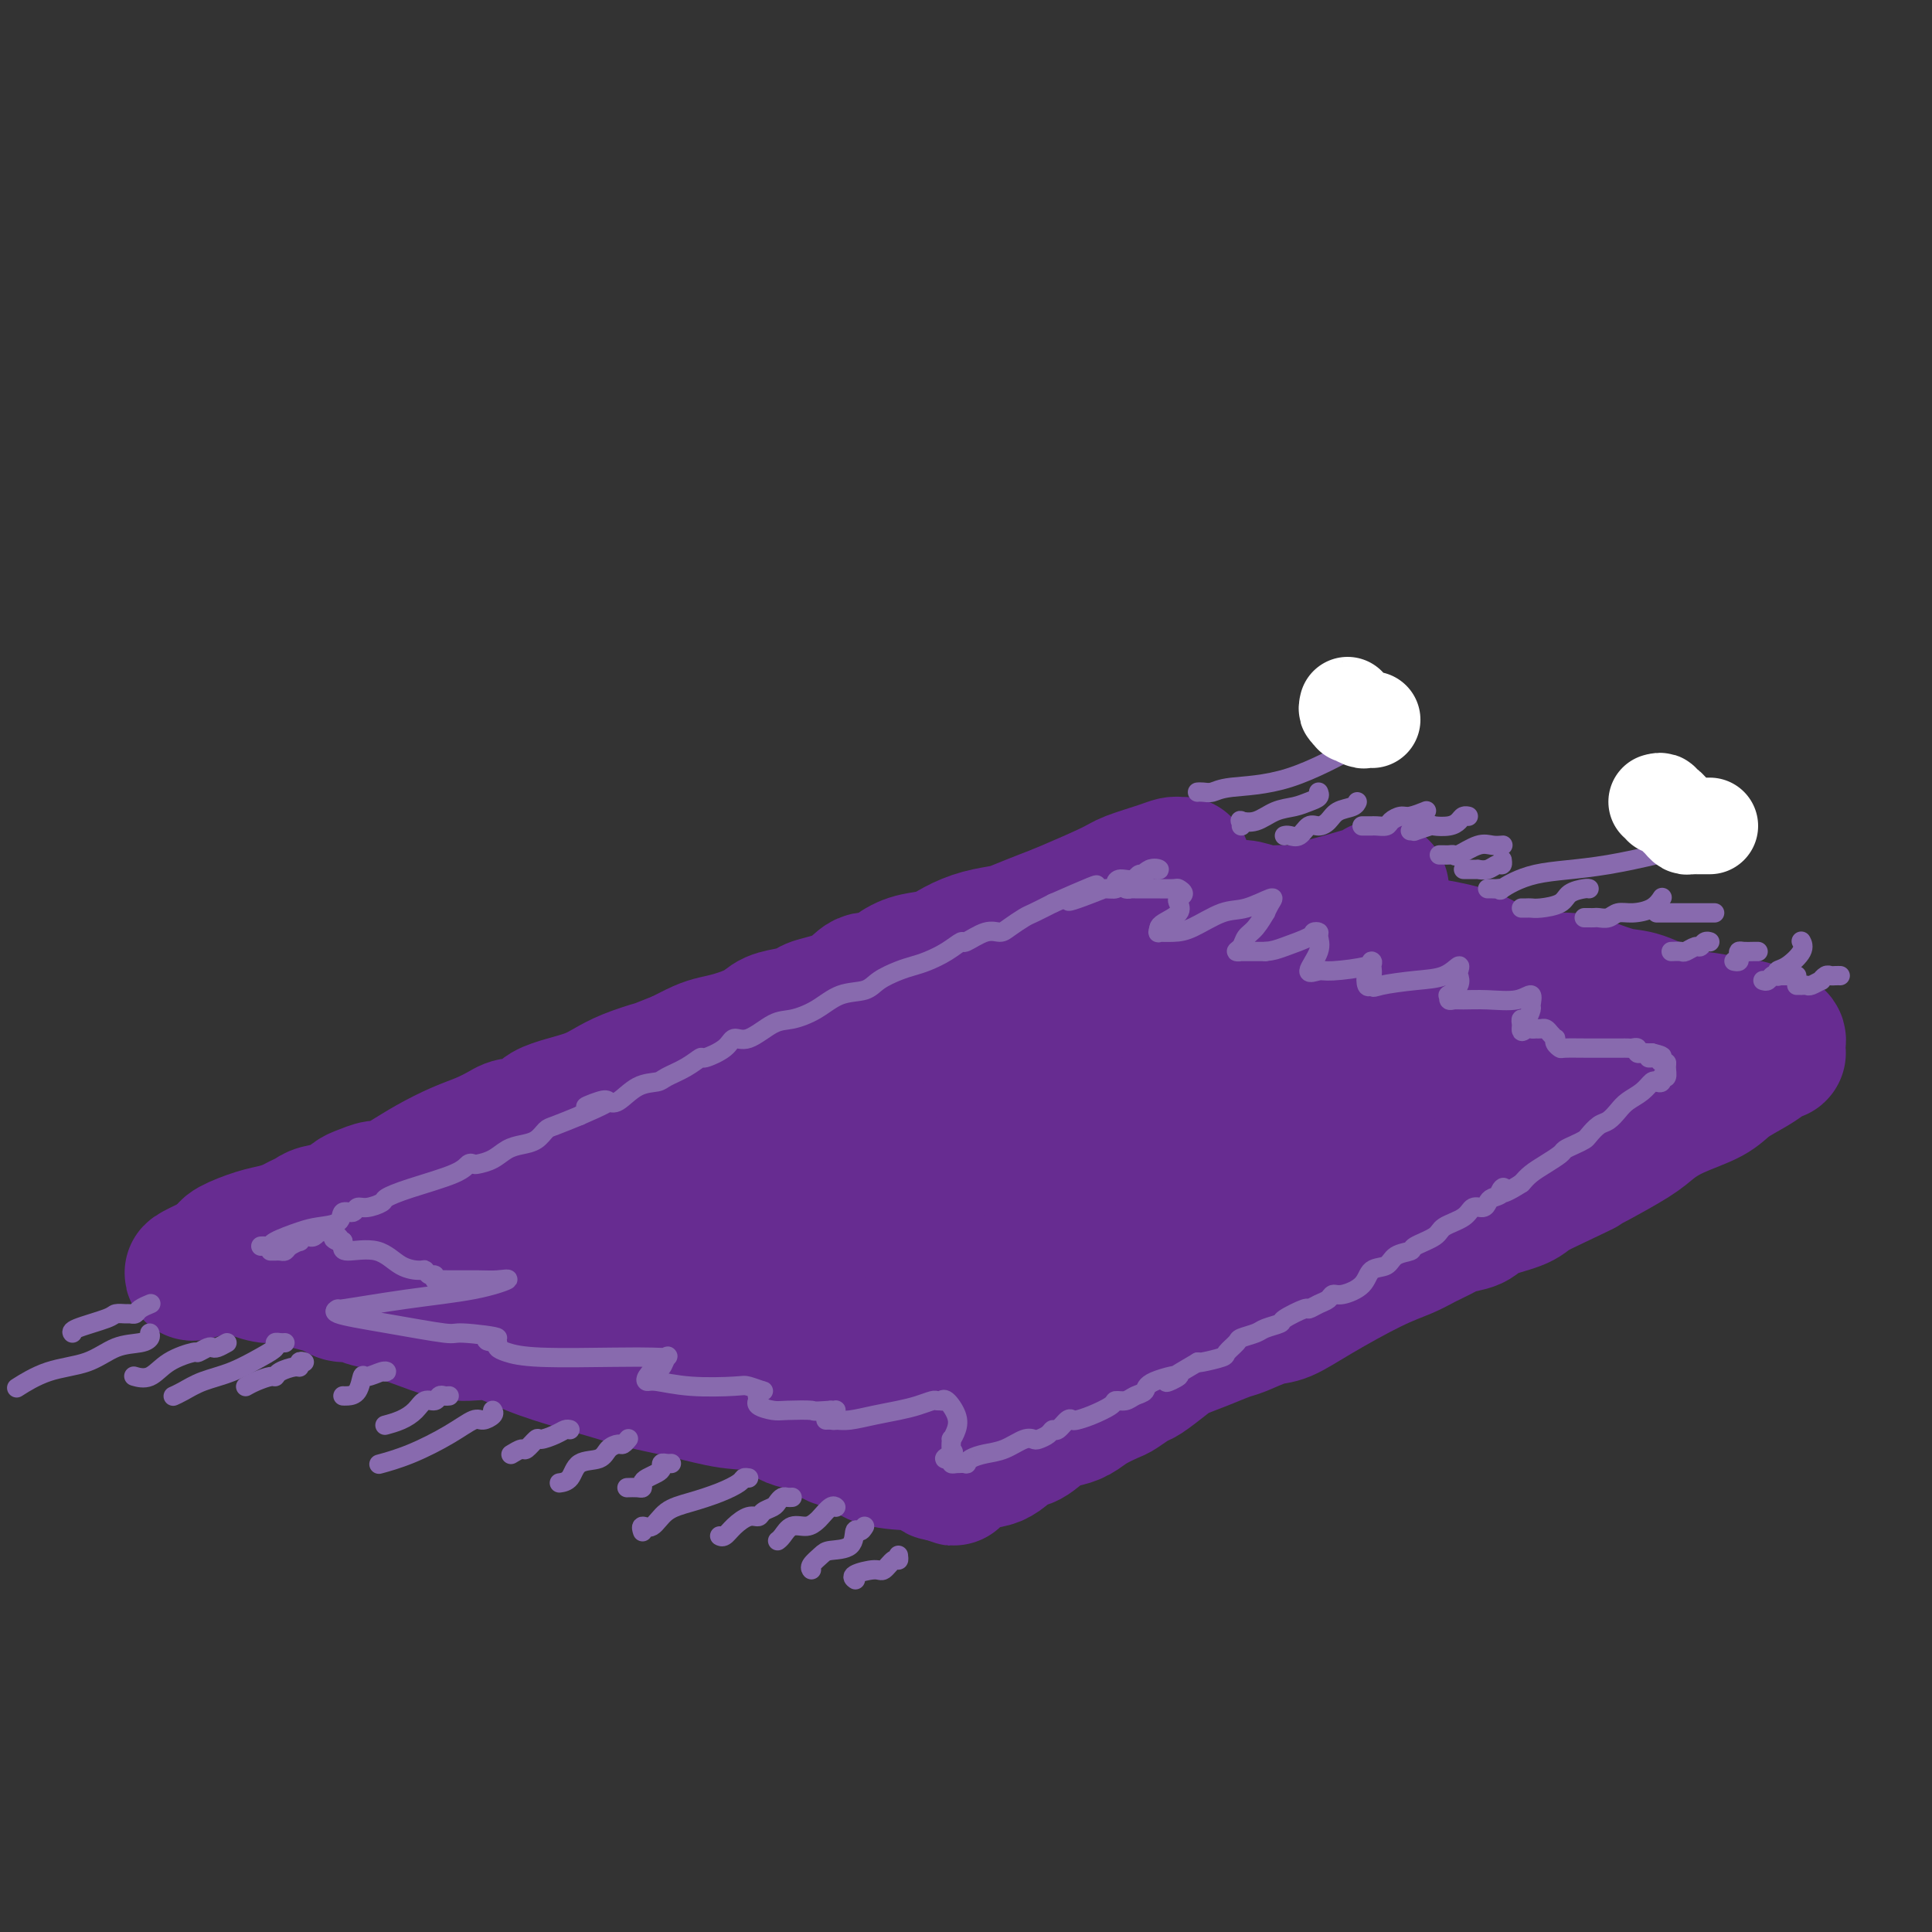 <svg viewBox='0 0 400 400' version='1.1' xmlns='http://www.w3.org/2000/svg' xmlns:xlink='http://www.w3.org/1999/xlink'><rect x="0" y="0" width="400" height="400" fill="#333333" stroke="none"/><g fill='none' stroke='rgb(103,44,145)' stroke-width='28' stroke-linecap='round' stroke-linejoin='round'><path d='M245,179c-0.441,-0.004 -0.881,-0.009 -1,0c-0.119,0.009 0.084,0.031 0,0c-0.084,-0.031 -0.455,-0.114 -1,0c-0.545,0.114 -1.263,0.425 -3,1c-1.737,0.575 -4.493,1.415 -6,2c-1.507,0.585 -1.767,0.916 -4,2c-2.233,1.084 -6.441,2.920 -9,4c-2.559,1.080 -3.468,1.405 -5,2c-1.532,0.595 -3.686,1.459 -5,2c-1.314,0.541 -1.790,0.760 -3,1c-1.210,0.240 -3.156,0.500 -5,1c-1.844,0.500 -3.585,1.238 -5,2c-1.415,0.762 -2.503,1.546 -4,2c-1.497,0.454 -3.402,0.576 -5,1c-1.598,0.424 -2.891,1.150 -4,2c-1.109,0.850 -2.036,1.824 -3,2c-0.964,0.176 -1.965,-0.447 -3,0c-1.035,0.447 -2.105,1.964 -4,3c-1.895,1.036 -4.616,1.590 -6,2c-1.384,0.410 -1.430,0.677 -2,1c-0.570,0.323 -1.664,0.703 -3,1c-1.336,0.297 -2.912,0.513 -4,1c-1.088,0.487 -1.686,1.247 -3,2c-1.314,0.753 -3.342,1.501 -5,2c-1.658,0.499 -2.946,0.750 -4,1c-1.054,0.250 -1.872,0.500 -3,1c-1.128,0.500 -2.564,1.250 -4,2'/><path d='M141,219c-16.662,6.575 -6.318,3.013 -4,2c2.318,-1.013 -3.392,0.523 -7,2c-3.608,1.477 -5.115,2.895 -8,4c-2.885,1.105 -7.149,1.896 -9,3c-1.851,1.104 -1.291,2.522 -2,3c-0.709,0.478 -2.688,0.018 -4,0c-1.312,-0.018 -1.957,0.407 -3,1c-1.043,0.593 -2.486,1.354 -4,2c-1.514,0.646 -3.100,1.177 -5,2c-1.900,0.823 -4.112,1.936 -6,3c-1.888,1.064 -3.450,2.077 -5,3c-1.550,0.923 -3.088,1.757 -4,2c-0.912,0.243 -1.196,-0.104 -2,0c-0.804,0.104 -2.126,0.658 -3,1c-0.874,0.342 -1.298,0.473 -2,1c-0.702,0.527 -1.682,1.451 -3,2c-1.318,0.549 -2.975,0.725 -4,1c-1.025,0.275 -1.420,0.650 -2,1c-0.580,0.350 -1.346,0.675 -2,1c-0.654,0.325 -1.194,0.651 -2,1c-0.806,0.349 -1.876,0.720 -3,1c-1.124,0.280 -2.301,0.470 -4,1c-1.699,0.530 -3.919,1.400 -5,2c-1.081,0.600 -1.022,0.931 -1,1c0.022,0.069 0.006,-0.123 0,0c-0.006,0.123 -0.003,0.562 0,1'/><path d='M47,260c-14.436,6.542 -3.527,2.397 1,1c4.527,-1.397 2.672,-0.046 3,1c0.328,1.046 2.840,1.785 4,2c1.160,0.215 0.967,-0.096 2,0c1.033,0.096 3.292,0.599 5,1c1.708,0.401 2.864,0.699 4,1c1.136,0.301 2.251,0.605 3,1c0.749,0.395 1.133,0.883 2,1c0.867,0.117 2.217,-0.135 3,0c0.783,0.135 0.997,0.657 2,1c1.003,0.343 2.793,0.506 4,1c1.207,0.494 1.831,1.318 3,2c1.169,0.682 2.884,1.222 5,2c2.116,0.778 4.633,1.794 7,2c2.367,0.206 4.583,-0.398 7,0c2.417,0.398 5.034,1.797 8,3c2.966,1.203 6.279,2.211 9,3c2.721,0.789 4.848,1.361 7,2c2.152,0.639 4.330,1.345 7,2c2.670,0.655 5.833,1.258 9,2c3.167,0.742 6.339,1.621 9,2c2.661,0.379 4.812,0.256 7,1c2.188,0.744 4.412,2.353 6,3c1.588,0.647 2.540,0.330 4,1c1.460,0.670 3.427,2.326 5,3c1.573,0.674 2.750,0.366 4,1c1.250,0.634 2.573,2.208 5,3c2.427,0.792 5.960,0.800 8,1c2.040,0.200 2.588,0.592 3,1c0.412,0.408 0.689,0.831 1,1c0.311,0.169 0.655,0.085 1,0'/><path d='M195,305c5.573,2.134 1.005,0.470 0,0c-1.005,-0.470 1.553,0.255 3,0c1.447,-0.255 1.784,-1.490 3,-2c1.216,-0.510 3.312,-0.294 5,-1c1.688,-0.706 2.969,-2.335 4,-3c1.031,-0.665 1.811,-0.366 3,-1c1.189,-0.634 2.788,-2.201 4,-3c1.212,-0.799 2.039,-0.829 3,-1c0.961,-0.171 2.058,-0.484 3,-1c0.942,-0.516 1.731,-1.236 3,-2c1.269,-0.764 3.019,-1.573 4,-2c0.981,-0.427 1.195,-0.470 2,-1c0.805,-0.530 2.202,-1.545 3,-2c0.798,-0.455 0.998,-0.350 2,-1c1.002,-0.650 2.808,-2.057 4,-3c1.192,-0.943 1.771,-1.423 3,-2c1.229,-0.577 3.106,-1.252 5,-2c1.894,-0.748 3.803,-1.569 5,-2c1.197,-0.431 1.683,-0.471 3,-1c1.317,-0.529 3.465,-1.545 5,-2c1.535,-0.455 2.457,-0.348 4,-1c1.543,-0.652 3.706,-2.062 7,-4c3.294,-1.938 7.720,-4.403 11,-6c3.280,-1.597 5.414,-2.325 7,-3c1.586,-0.675 2.623,-1.297 4,-2c1.377,-0.703 3.093,-1.487 4,-2c0.907,-0.513 1.006,-0.756 2,-1c0.994,-0.244 2.885,-0.488 4,-1c1.115,-0.512 1.454,-1.292 3,-2c1.546,-0.708 4.299,-1.345 6,-2c1.701,-0.655 2.351,-1.327 3,-2'/><path d='M317,247c19.453,-9.261 7.087,-3.415 4,-2c-3.087,1.415 3.105,-1.602 6,-3c2.895,-1.398 2.494,-1.179 4,-2c1.506,-0.821 4.918,-2.684 7,-4c2.082,-1.316 2.833,-2.085 4,-3c1.167,-0.915 2.749,-1.975 5,-3c2.251,-1.025 5.171,-2.016 7,-3c1.829,-0.984 2.567,-1.962 4,-3c1.433,-1.038 3.561,-2.137 5,-3c1.439,-0.863 2.190,-1.489 3,-2c0.810,-0.511 1.681,-0.906 2,-1c0.319,-0.094 0.087,0.115 0,0c-0.087,-0.115 -0.030,-0.553 0,-1c0.030,-0.447 0.033,-0.904 0,-1c-0.033,-0.096 -0.104,0.167 0,0c0.104,-0.167 0.382,-0.766 0,-1c-0.382,-0.234 -1.422,-0.104 -2,0c-0.578,0.104 -0.692,0.182 -1,0c-0.308,-0.182 -0.809,-0.624 -1,-1c-0.191,-0.376 -0.070,-0.686 -1,-1c-0.930,-0.314 -2.910,-0.632 -5,-1c-2.090,-0.368 -4.288,-0.785 -6,-1c-1.712,-0.215 -2.936,-0.229 -5,-1c-2.064,-0.771 -4.967,-2.298 -7,-3c-2.033,-0.702 -3.194,-0.580 -5,-1c-1.806,-0.420 -4.255,-1.382 -6,-2c-1.745,-0.618 -2.784,-0.891 -4,-1c-1.216,-0.109 -2.608,-0.055 -4,0'/><path d='M321,203c-7.880,-2.372 -4.080,-1.303 -4,-1c0.080,0.303 -3.560,-0.161 -6,-1c-2.440,-0.839 -3.680,-2.052 -6,-3c-2.320,-0.948 -5.719,-1.630 -8,-2c-2.281,-0.370 -3.442,-0.428 -5,-1c-1.558,-0.572 -3.511,-1.659 -5,-2c-1.489,-0.341 -2.512,0.062 -4,0c-1.488,-0.062 -3.440,-0.590 -5,-1c-1.560,-0.410 -2.729,-0.702 -4,-1c-1.271,-0.298 -2.645,-0.602 -4,-1c-1.355,-0.398 -2.690,-0.891 -4,-1c-1.310,-0.109 -2.593,0.167 -4,0c-1.407,-0.167 -2.936,-0.777 -4,-1c-1.064,-0.223 -1.662,-0.060 -2,0c-0.338,0.060 -0.415,0.015 -1,0c-0.585,-0.015 -1.679,-0.002 -2,0c-0.321,0.002 0.130,-0.009 0,0c-0.130,0.009 -0.841,0.037 -1,0c-0.159,-0.037 0.233,-0.137 -1,0c-1.233,0.137 -4.091,0.513 -7,1c-2.909,0.487 -5.869,1.084 -9,2c-3.131,0.916 -6.435,2.149 -9,3c-2.565,0.851 -4.393,1.319 -6,2c-1.607,0.681 -2.993,1.575 -4,2c-1.007,0.425 -1.634,0.382 -3,1c-1.366,0.618 -3.470,1.898 -5,3c-1.530,1.102 -2.484,2.024 -5,3c-2.516,0.976 -6.592,2.004 -9,3c-2.408,0.996 -3.148,1.961 -5,3c-1.852,1.039 -4.815,2.154 -7,3c-2.185,0.846 -3.593,1.423 -5,2'/><path d='M177,216c-7.236,3.700 -3.828,2.950 -4,3c-0.172,0.050 -3.926,0.898 -6,2c-2.074,1.102 -2.468,2.456 -4,3c-1.532,0.544 -4.204,0.277 -7,1c-2.796,0.723 -5.718,2.434 -8,4c-2.282,1.566 -3.924,2.986 -6,4c-2.076,1.014 -4.585,1.623 -6,2c-1.415,0.377 -1.734,0.524 -3,1c-1.266,0.476 -3.479,1.282 -5,2c-1.521,0.718 -2.352,1.348 -4,2c-1.648,0.652 -4.114,1.328 -8,3c-3.886,1.672 -9.191,4.342 -13,6c-3.809,1.658 -6.123,2.303 -8,3c-1.877,0.697 -3.316,1.444 -4,2c-0.684,0.556 -0.613,0.919 -1,1c-0.387,0.081 -1.231,-0.121 -2,0c-0.769,0.121 -1.462,0.563 -2,1c-0.538,0.437 -0.920,0.868 -1,1c-0.080,0.132 0.142,-0.035 1,0c0.858,0.035 2.353,0.272 5,0c2.647,-0.272 6.447,-1.054 11,-2c4.553,-0.946 9.860,-2.058 16,-4c6.140,-1.942 13.115,-4.715 19,-7c5.885,-2.285 10.682,-4.081 16,-6c5.318,-1.919 11.159,-3.959 17,-6'/><path d='M170,232c10.384,-3.664 10.345,-3.322 12,-4c1.655,-0.678 5.005,-2.374 8,-4c2.995,-1.626 5.635,-3.180 10,-5c4.365,-1.820 10.455,-3.905 15,-6c4.545,-2.095 7.547,-4.198 11,-6c3.453,-1.802 7.359,-3.302 11,-5c3.641,-1.698 7.016,-3.596 10,-5c2.984,-1.404 5.575,-2.316 8,-3c2.425,-0.684 4.683,-1.139 7,-2c2.317,-0.861 4.694,-2.127 7,-3c2.306,-0.873 4.540,-1.351 7,-2c2.460,-0.649 5.146,-1.468 7,-2c1.854,-0.532 2.877,-0.779 3,-1c0.123,-0.221 -0.653,-0.418 -1,0c-0.347,0.418 -0.264,1.450 -1,2c-0.736,0.550 -2.290,0.619 -3,1c-0.710,0.381 -0.577,1.073 -3,2c-2.423,0.927 -7.403,2.087 -12,4c-4.597,1.913 -8.811,4.579 -14,7c-5.189,2.421 -11.351,4.598 -17,7c-5.649,2.402 -10.783,5.029 -15,7c-4.217,1.971 -7.516,3.286 -12,5c-4.484,1.714 -10.153,3.828 -13,5c-2.847,1.172 -2.873,1.402 -4,2c-1.127,0.598 -3.354,1.562 -5,2c-1.646,0.438 -2.713,0.349 -4,1c-1.287,0.651 -2.796,2.043 -5,3c-2.204,0.957 -5.102,1.478 -8,2'/><path d='M169,234c-19.436,8.169 -9.525,3.592 -8,3c1.525,-0.592 -5.336,2.800 -10,5c-4.664,2.200 -7.130,3.209 -9,4c-1.870,0.791 -3.145,1.365 -5,2c-1.855,0.635 -4.289,1.333 -6,2c-1.711,0.667 -2.698,1.305 -4,2c-1.302,0.695 -2.918,1.447 -4,2c-1.082,0.553 -1.630,0.905 -2,1c-0.370,0.095 -0.562,-0.068 -1,0c-0.438,0.068 -1.122,0.368 -2,1c-0.878,0.632 -1.952,1.597 -3,2c-1.048,0.403 -2.072,0.243 -3,1c-0.928,0.757 -1.761,2.430 -2,3c-0.239,0.570 0.115,0.035 1,0c0.885,-0.035 2.300,0.428 4,0c1.700,-0.428 3.686,-1.748 10,-3c6.314,-1.252 16.957,-2.435 24,-4c7.043,-1.565 10.485,-3.513 15,-5c4.515,-1.487 10.101,-2.512 14,-4c3.899,-1.488 6.110,-3.439 9,-5c2.890,-1.561 6.460,-2.732 10,-4c3.540,-1.268 7.049,-2.632 10,-4c2.951,-1.368 5.342,-2.741 9,-4c3.658,-1.259 8.582,-2.404 13,-4c4.418,-1.596 8.328,-3.644 12,-5c3.672,-1.356 7.104,-2.019 10,-3c2.896,-0.981 5.256,-2.280 8,-3c2.744,-0.720 5.872,-0.860 9,-1'/><path d='M268,213c19.339,-6.942 8.187,-3.296 5,-2c-3.187,1.296 1.591,0.244 4,0c2.409,-0.244 2.449,0.320 3,0c0.551,-0.320 1.613,-1.526 2,-2c0.387,-0.474 0.097,-0.218 1,0c0.903,0.218 2.997,0.398 5,0c2.003,-0.398 3.916,-1.373 5,-2c1.084,-0.627 1.340,-0.907 2,-1c0.660,-0.093 1.722,0.001 2,0c0.278,-0.001 -0.230,-0.098 -1,0c-0.770,0.098 -1.802,0.392 -3,1c-1.198,0.608 -2.563,1.532 -4,2c-1.437,0.468 -2.947,0.480 -6,2c-3.053,1.520 -7.648,4.546 -12,7c-4.352,2.454 -8.461,4.335 -13,6c-4.539,1.665 -9.509,3.114 -14,5c-4.491,1.886 -8.504,4.211 -13,6c-4.496,1.789 -9.473,3.044 -13,4c-3.527,0.956 -5.602,1.612 -7,2c-1.398,0.388 -2.118,0.508 -4,1c-1.882,0.492 -4.925,1.357 -7,2c-2.075,0.643 -3.180,1.063 -5,2c-1.820,0.937 -4.354,2.390 -7,4c-2.646,1.610 -5.405,3.376 -8,4c-2.595,0.624 -5.025,0.105 -8,1c-2.975,0.895 -6.493,3.202 -8,4c-1.507,0.798 -1.002,0.085 -1,0c0.002,-0.085 -0.499,0.457 -1,1'/><path d='M162,260c-21.441,8.500 -7.544,2.751 -3,1c4.544,-1.751 -0.266,0.498 -4,2c-3.734,1.502 -6.392,2.259 -8,3c-1.608,0.741 -2.167,1.466 -3,2c-0.833,0.534 -1.941,0.875 -2,1c-0.059,0.125 0.933,0.033 1,0c0.067,-0.033 -0.789,-0.007 2,0c2.789,0.007 9.223,-0.006 15,-1c5.777,-0.994 10.895,-2.968 16,-4c5.105,-1.032 10.196,-1.120 15,-2c4.804,-0.880 9.320,-2.551 13,-4c3.680,-1.449 6.526,-2.677 10,-4c3.474,-1.323 7.578,-2.742 11,-4c3.422,-1.258 6.161,-2.354 9,-4c2.839,-1.646 5.778,-3.842 9,-5c3.222,-1.158 6.726,-1.279 10,-2c3.274,-0.721 6.319,-2.043 9,-3c2.681,-0.957 4.997,-1.548 9,-3c4.003,-1.452 9.692,-3.765 13,-5c3.308,-1.235 4.234,-1.392 5,-2c0.766,-0.608 1.370,-1.668 2,-2c0.630,-0.332 1.285,0.065 2,0c0.715,-0.065 1.490,-0.590 2,-1c0.510,-0.410 0.755,-0.705 1,-1'/><path d='M296,222c16.793,-6.589 6.274,-3.062 3,-2c-3.274,1.062 0.695,-0.342 3,-1c2.305,-0.658 2.946,-0.572 4,-1c1.054,-0.428 2.522,-1.371 4,-2c1.478,-0.629 2.966,-0.943 4,-1c1.034,-0.057 1.615,0.142 3,0c1.385,-0.142 3.575,-0.626 5,-1c1.425,-0.374 2.084,-0.636 3,-1c0.916,-0.364 2.090,-0.828 3,-1c0.910,-0.172 1.557,-0.051 2,0c0.443,0.051 0.681,0.034 1,0c0.319,-0.034 0.717,-0.083 1,0c0.283,0.083 0.450,0.298 -2,1c-2.450,0.702 -7.517,1.891 -10,3c-2.483,1.109 -2.383,2.137 -4,3c-1.617,0.863 -4.951,1.562 -9,3c-4.049,1.438 -8.813,3.617 -12,5c-3.187,1.383 -4.797,1.970 -8,3c-3.203,1.030 -7.998,2.503 -11,4c-3.002,1.497 -4.211,3.019 -6,4c-1.789,0.981 -4.159,1.420 -6,2c-1.841,0.580 -3.153,1.300 -4,2c-0.847,0.700 -1.228,1.381 -3,2c-1.772,0.619 -4.935,1.177 -7,2c-2.065,0.823 -3.033,1.912 -4,3'/><path d='M246,249c-13.860,5.862 -6.012,2.016 -4,1c2.012,-1.016 -1.814,0.798 -4,2c-2.186,1.202 -2.733,1.793 -4,2c-1.267,0.207 -3.254,0.030 -5,1c-1.746,0.970 -3.250,3.086 -5,4c-1.750,0.914 -3.746,0.625 -5,1c-1.254,0.375 -1.767,1.414 -3,2c-1.233,0.586 -3.188,0.719 -4,1c-0.812,0.281 -0.483,0.709 -1,1c-0.517,0.291 -1.882,0.445 -3,1c-1.118,0.555 -1.991,1.511 -3,2c-1.009,0.489 -2.154,0.512 -3,1c-0.846,0.488 -1.393,1.440 -2,2c-0.607,0.560 -1.276,0.728 -2,1c-0.724,0.272 -1.504,0.646 -2,1c-0.496,0.354 -0.707,0.686 -1,1c-0.293,0.314 -0.668,0.608 -1,1c-0.332,0.392 -0.621,0.882 -1,1c-0.379,0.118 -0.848,-0.136 -1,0c-0.152,0.136 0.015,0.664 -1,1c-1.015,0.336 -3.210,0.482 -5,1c-1.790,0.518 -3.174,1.409 -4,2c-0.826,0.591 -1.093,0.883 -1,1c0.093,0.117 0.547,0.058 1,0'/><path d='M182,280c-9.406,4.770 -0.921,1.194 2,0c2.921,-1.194 0.276,-0.008 2,0c1.724,0.008 7.815,-1.162 11,-2c3.185,-0.838 3.462,-1.344 5,-2c1.538,-0.656 4.335,-1.464 7,-2c2.665,-0.536 5.197,-0.802 8,-2c2.803,-1.198 5.876,-3.328 9,-5c3.124,-1.672 6.300,-2.886 9,-4c2.700,-1.114 4.923,-2.129 7,-3c2.077,-0.871 4.007,-1.599 5,-2c0.993,-0.401 1.049,-0.477 2,-1c0.951,-0.523 2.798,-1.495 4,-2c1.202,-0.505 1.758,-0.544 2,-1c0.242,-0.456 0.170,-1.329 2,-2c1.830,-0.671 5.563,-1.140 8,-2c2.437,-0.860 3.578,-2.112 5,-3c1.422,-0.888 3.123,-1.413 5,-2c1.877,-0.587 3.928,-1.235 6,-2c2.072,-0.765 4.163,-1.647 5,-2c0.837,-0.353 0.418,-0.176 0,0'/></g>
<g fill='none' stroke='rgb(136,106,174)' stroke-width='4' stroke-linecap='round' stroke-linejoin='round'><path d='M54,258c0.306,-0.016 0.611,-0.032 1,0c0.389,0.032 0.861,0.112 1,0c0.139,-0.112 -0.056,-0.416 1,-1c1.056,-0.584 3.362,-1.448 5,-2c1.638,-0.552 2.610,-0.793 4,-1c1.390,-0.207 3.200,-0.380 4,-1c0.800,-0.620 0.589,-1.686 1,-2c0.411,-0.314 1.442,0.124 2,0c0.558,-0.124 0.643,-0.809 1,-1c0.357,-0.191 0.985,0.111 2,0c1.015,-0.111 2.419,-0.636 3,-1c0.581,-0.364 0.341,-0.567 1,-1c0.659,-0.433 2.216,-1.096 5,-2c2.784,-0.904 6.793,-2.048 9,-3c2.207,-0.952 2.611,-1.712 3,-2c0.389,-0.288 0.764,-0.105 1,0c0.236,0.105 0.332,0.131 1,0c0.668,-0.131 1.909,-0.420 3,-1c1.091,-0.580 2.033,-1.450 3,-2c0.967,-0.550 1.958,-0.780 3,-1c1.042,-0.220 2.135,-0.430 3,-1c0.865,-0.570 1.502,-1.500 2,-2c0.498,-0.500 0.857,-0.572 2,-1c1.143,-0.428 3.072,-1.214 5,-2'/><path d='M120,231c10.569,-4.572 3.992,-2.504 2,-2c-1.992,0.504 0.601,-0.558 2,-1c1.399,-0.442 1.605,-0.264 2,0c0.395,0.264 0.979,0.615 2,0c1.021,-0.615 2.477,-2.197 4,-3c1.523,-0.803 3.112,-0.827 4,-1c0.888,-0.173 1.075,-0.497 2,-1c0.925,-0.503 2.590,-1.187 4,-2c1.410,-0.813 2.567,-1.756 3,-2c0.433,-0.244 0.142,0.211 1,0c0.858,-0.211 2.864,-1.089 4,-2c1.136,-0.911 1.401,-1.857 2,-2c0.599,-0.143 1.530,0.515 3,0c1.470,-0.515 3.479,-2.203 5,-3c1.521,-0.797 2.555,-0.703 4,-1c1.445,-0.297 3.300,-0.986 5,-2c1.700,-1.014 3.246,-2.352 5,-3c1.754,-0.648 3.718,-0.607 5,-1c1.282,-0.393 1.883,-1.221 3,-2c1.117,-0.779 2.752,-1.509 4,-2c1.248,-0.491 2.111,-0.742 3,-1c0.889,-0.258 1.806,-0.522 3,-1c1.194,-0.478 2.666,-1.171 4,-2c1.334,-0.829 2.530,-1.793 3,-2c0.470,-0.207 0.213,0.344 1,0c0.787,-0.344 2.618,-1.583 4,-2c1.382,-0.417 2.315,-0.012 3,0c0.685,0.012 1.122,-0.368 2,-1c0.878,-0.632 2.198,-1.516 3,-2c0.802,-0.484 1.086,-0.567 2,-1c0.914,-0.433 2.457,-1.217 4,-2'/><path d='M218,187c15.864,-6.990 6.523,-2.464 4,-1c-2.523,1.464 1.770,-0.134 4,-1c2.230,-0.866 2.396,-1.001 3,-1c0.604,0.001 1.645,0.136 2,0c0.355,-0.136 0.023,-0.544 0,-1c-0.023,-0.456 0.264,-0.959 1,-1c0.736,-0.041 1.921,0.380 3,0c1.079,-0.380 2.051,-1.562 3,-2c0.949,-0.438 1.873,-0.132 2,0c0.127,0.132 -0.543,0.091 -1,0c-0.457,-0.091 -0.700,-0.230 -1,0c-0.300,0.230 -0.658,0.831 -1,1c-0.342,0.169 -0.669,-0.095 -1,0c-0.331,0.095 -0.665,0.547 -1,1'/><path d='M235,182c-0.710,0.475 -0.986,0.663 -1,1c-0.014,0.337 0.233,0.822 0,1c-0.233,0.178 -0.945,0.048 -1,0c-0.055,-0.048 0.546,-0.013 1,0c0.454,0.013 0.761,0.003 1,0c0.239,-0.003 0.408,0.002 1,0c0.592,-0.002 1.605,-0.012 3,0c1.395,0.012 3.172,0.044 4,0c0.828,-0.044 0.708,-0.164 1,0c0.292,0.164 0.996,0.611 1,1c0.004,0.389 -0.692,0.720 -1,1c-0.308,0.280 -0.227,0.508 0,1c0.227,0.492 0.600,1.248 0,2c-0.600,0.752 -2.171,1.501 -3,2c-0.829,0.499 -0.914,0.750 -1,1'/><path d='M240,192c-0.474,1.464 -0.159,1.123 0,1c0.159,-0.123 0.163,-0.030 0,0c-0.163,0.030 -0.492,-0.004 0,0c0.492,0.004 1.807,0.046 3,0c1.193,-0.046 2.264,-0.179 4,-1c1.736,-0.821 4.135,-2.331 6,-3c1.865,-0.669 3.195,-0.497 5,-1c1.805,-0.503 4.086,-1.680 5,-2c0.914,-0.320 0.462,0.218 0,1c-0.462,0.782 -0.935,1.810 -1,2c-0.065,0.190 0.279,-0.457 0,0c-0.279,0.457 -1.180,2.017 -2,3c-0.820,0.983 -1.558,1.388 -2,2c-0.442,0.612 -0.588,1.432 -1,2c-0.412,0.568 -1.090,0.884 -1,1c0.090,0.116 0.947,0.031 1,0c0.053,-0.031 -0.699,-0.009 0,0c0.699,0.009 2.850,0.004 5,0'/><path d='M262,197c1.542,-0.121 2.399,-0.423 4,-1c1.601,-0.577 3.948,-1.429 5,-2c1.052,-0.571 0.808,-0.859 1,-1c0.192,-0.141 0.818,-0.133 1,0c0.182,0.133 -0.080,0.390 0,1c0.080,0.610 0.502,1.572 0,3c-0.502,1.428 -1.928,3.321 -2,4c-0.072,0.679 1.210,0.145 2,0c0.790,-0.145 1.088,0.099 3,0c1.912,-0.099 5.437,-0.540 7,-1c1.563,-0.460 1.164,-0.939 1,-1c-0.164,-0.061 -0.094,0.296 0,1c0.094,0.704 0.211,1.756 0,2c-0.211,0.244 -0.749,-0.319 -1,0c-0.251,0.319 -0.215,1.520 0,2c0.215,0.480 0.607,0.240 1,0'/><path d='M284,204c0.267,0.673 0.436,0.355 2,0c1.564,-0.355 4.524,-0.748 7,-1c2.476,-0.252 4.469,-0.363 6,-1c1.531,-0.637 2.599,-1.799 3,-2c0.401,-0.201 0.136,0.558 0,1c-0.136,0.442 -0.142,0.567 0,1c0.142,0.433 0.433,1.174 0,2c-0.433,0.826 -1.590,1.738 -2,2c-0.410,0.262 -0.072,-0.126 0,0c0.072,0.126 -0.123,0.767 0,1c0.123,0.233 0.562,0.057 1,0c0.438,-0.057 0.874,0.006 2,0c1.126,-0.006 2.944,-0.081 5,0c2.056,0.081 4.352,0.317 6,0c1.648,-0.317 2.648,-1.186 3,-1c0.352,0.186 0.056,1.426 0,2c-0.056,0.574 0.129,0.483 0,1c-0.129,0.517 -0.571,1.644 -1,2c-0.429,0.356 -0.846,-0.058 -1,0c-0.154,0.058 -0.044,0.588 0,1c0.044,0.412 0.022,0.706 0,1'/><path d='M315,213c-0.131,1.083 0.542,0.289 1,0c0.458,-0.289 0.700,-0.075 1,0c0.300,0.075 0.659,0.010 1,0c0.341,-0.010 0.666,0.035 1,0c0.334,-0.035 0.677,-0.150 1,0c0.323,0.150 0.626,0.566 1,1c0.374,0.434 0.818,0.887 1,1c0.182,0.113 0.100,-0.113 0,0c-0.100,0.113 -0.220,0.566 0,1c0.220,0.434 0.780,0.848 1,1c0.220,0.152 0.100,0.041 1,0c0.900,-0.041 2.819,-0.012 5,0c2.181,0.012 4.622,0.007 6,0c1.378,-0.007 1.693,-0.016 2,0c0.307,0.016 0.607,0.057 1,0c0.393,-0.057 0.879,-0.211 1,0c0.121,0.211 -0.122,0.789 0,1c0.122,0.211 0.610,0.057 1,0c0.390,-0.057 0.683,-0.016 1,0c0.317,0.016 0.659,0.008 1,0'/><path d='M342,218c4.190,0.996 1.165,0.984 0,1c-1.165,0.016 -0.470,0.058 0,0c0.470,-0.058 0.716,-0.218 1,0c0.284,0.218 0.608,0.814 1,1c0.392,0.186 0.852,-0.038 1,0c0.148,0.038 -0.016,0.336 0,1c0.016,0.664 0.212,1.693 0,2c-0.212,0.307 -0.832,-0.108 -1,0c-0.168,0.108 0.117,0.739 0,1c-0.117,0.261 -0.636,0.153 -1,0c-0.364,-0.153 -0.573,-0.349 -1,0c-0.427,0.349 -1.073,1.244 -2,2c-0.927,0.756 -2.136,1.372 -3,2c-0.864,0.628 -1.382,1.267 -2,2c-0.618,0.733 -1.334,1.558 -2,2c-0.666,0.442 -1.282,0.500 -2,1c-0.718,0.500 -1.539,1.443 -2,2c-0.461,0.557 -0.563,0.730 -1,1c-0.437,0.270 -1.209,0.639 -2,1c-0.791,0.361 -1.601,0.716 -2,1c-0.399,0.284 -0.385,0.499 -1,1c-0.615,0.501 -1.858,1.289 -3,2c-1.142,0.711 -2.183,1.346 -3,2c-0.817,0.654 -1.408,1.327 -2,2'/><path d='M315,245c-5.576,3.582 -4.515,1.538 -4,1c0.515,-0.538 0.485,0.428 0,1c-0.485,0.572 -1.426,0.748 -2,1c-0.574,0.252 -0.781,0.581 -1,1c-0.219,0.419 -0.451,0.927 -1,1c-0.549,0.073 -1.416,-0.289 -2,0c-0.584,0.289 -0.886,1.229 -2,2c-1.114,0.771 -3.041,1.371 -4,2c-0.959,0.629 -0.952,1.286 -2,2c-1.048,0.714 -3.153,1.485 -4,2c-0.847,0.515 -0.437,0.774 -1,1c-0.563,0.226 -2.097,0.418 -3,1c-0.903,0.582 -1.173,1.552 -2,2c-0.827,0.448 -2.210,0.372 -3,1c-0.790,0.628 -0.988,1.961 -2,3c-1.012,1.039 -2.839,1.785 -4,2c-1.161,0.215 -1.656,-0.102 -2,0c-0.344,0.102 -0.538,0.623 -1,1c-0.462,0.377 -1.193,0.612 -2,1c-0.807,0.388 -1.690,0.930 -2,1c-0.310,0.070 -0.045,-0.332 -1,0c-0.955,0.332 -3.128,1.399 -4,2c-0.872,0.601 -0.442,0.737 -1,1c-0.558,0.263 -2.105,0.652 -3,1c-0.895,0.348 -1.140,0.656 -2,1c-0.860,0.344 -2.336,0.723 -3,1c-0.664,0.277 -0.518,0.453 -1,1c-0.482,0.547 -1.593,1.466 -2,2c-0.407,0.534 -0.110,0.682 -1,1c-0.890,0.318 -2.969,0.805 -4,1c-1.031,0.195 -1.016,0.097 -1,0'/><path d='M248,282c-10.993,6.372 -4.976,3.802 -4,3c0.976,-0.802 -3.091,0.163 -5,1c-1.909,0.837 -1.661,1.547 -2,2c-0.339,0.453 -1.266,0.650 -2,1c-0.734,0.350 -1.275,0.854 -2,1c-0.725,0.146 -1.633,-0.065 -2,0c-0.367,0.065 -0.191,0.408 -1,1c-0.809,0.592 -2.602,1.434 -4,2c-1.398,0.566 -2.402,0.855 -3,1c-0.598,0.145 -0.789,0.147 -1,0c-0.211,-0.147 -0.442,-0.442 -1,0c-0.558,0.442 -1.445,1.622 -2,2c-0.555,0.378 -0.780,-0.044 -1,0c-0.220,0.044 -0.435,0.554 -1,1c-0.565,0.446 -1.481,0.826 -2,1c-0.519,0.174 -0.643,0.140 -1,0c-0.357,-0.140 -0.947,-0.388 -2,0c-1.053,0.388 -2.567,1.410 -4,2c-1.433,0.590 -2.783,0.746 -4,1c-1.217,0.254 -2.302,0.605 -3,1c-0.698,0.395 -1.010,0.835 -1,1c0.010,0.165 0.343,0.054 0,0c-0.343,-0.054 -1.362,-0.053 -2,0c-0.638,0.053 -0.897,0.158 -1,0c-0.103,-0.158 -0.052,-0.579 0,-1'/><path d='M197,302c-2.784,0.419 -0.743,-0.534 0,-1c0.743,-0.466 0.187,-0.445 0,-1c-0.187,-0.555 -0.004,-1.687 0,-2c0.004,-0.313 -0.171,0.193 0,0c0.171,-0.193 0.688,-1.085 1,-2c0.312,-0.915 0.420,-1.853 0,-3c-0.420,-1.147 -1.368,-2.504 -2,-3c-0.632,-0.496 -0.948,-0.130 -1,0c-0.052,0.130 0.161,0.024 0,0c-0.161,-0.024 -0.695,0.035 -1,0c-0.305,-0.035 -0.382,-0.163 -1,0c-0.618,0.163 -1.779,0.618 -3,1c-1.221,0.382 -2.504,0.691 -4,1c-1.496,0.309 -3.207,0.619 -5,1c-1.793,0.381 -3.668,0.835 -5,1c-1.332,0.165 -2.122,0.041 -3,0c-0.878,-0.041 -1.843,-0.001 -2,0c-0.157,0.001 0.495,-0.038 1,0c0.505,0.038 0.865,0.154 1,0c0.135,-0.154 0.047,-0.577 0,-1c-0.047,-0.423 -0.051,-0.845 0,-1c0.051,-0.155 0.157,-0.044 0,0c-0.157,0.044 -0.579,0.022 -1,0'/><path d='M172,292c-4.351,0.312 -3.229,0.093 -4,0c-0.771,-0.093 -3.436,-0.061 -5,0c-1.564,0.061 -2.029,0.152 -3,0c-0.971,-0.152 -2.450,-0.548 -3,-1c-0.550,-0.452 -0.172,-0.962 0,-1c0.172,-0.038 0.137,0.396 0,0c-0.137,-0.396 -0.376,-1.622 0,-2c0.376,-0.378 1.366,0.091 1,0c-0.366,-0.091 -2.087,-0.742 -3,-1c-0.913,-0.258 -1.017,-0.123 -3,0c-1.983,0.123 -5.845,0.235 -9,0c-3.155,-0.235 -5.603,-0.817 -7,-1c-1.397,-0.183 -1.744,0.035 -2,0c-0.256,-0.035 -0.421,-0.321 0,-1c0.421,-0.679 1.426,-1.751 2,-2c0.574,-0.249 0.715,0.325 1,0c0.285,-0.325 0.713,-1.550 1,-2c0.287,-0.450 0.432,-0.123 0,0c-0.432,0.123 -1.440,0.044 -3,0c-1.560,-0.044 -3.672,-0.053 -8,0c-4.328,0.053 -10.871,0.169 -15,0c-4.129,-0.169 -5.842,-0.622 -7,-1c-1.158,-0.378 -1.759,-0.679 -2,-1c-0.241,-0.321 -0.120,-0.660 0,-1'/><path d='M103,278c-5.014,-0.623 -0.050,-0.681 0,-1c0.050,-0.319 -4.815,-0.899 -7,-1c-2.185,-0.101 -1.692,0.276 -4,0c-2.308,-0.276 -7.419,-1.204 -12,-2c-4.581,-0.796 -8.633,-1.459 -10,-2c-1.367,-0.541 -0.049,-0.962 0,-1c0.049,-0.038 -1.173,0.305 1,0c2.173,-0.305 7.739,-1.259 13,-2c5.261,-0.741 10.216,-1.270 14,-2c3.784,-0.730 6.398,-1.660 7,-2c0.602,-0.340 -0.809,-0.090 -2,0c-1.191,0.090 -2.161,0.020 -4,0c-1.839,-0.020 -4.548,0.010 -6,0c-1.452,-0.010 -1.646,-0.059 -2,0c-0.354,0.059 -0.866,0.226 -1,0c-0.134,-0.226 0.110,-0.846 0,-1c-0.110,-0.154 -0.575,0.157 -1,0c-0.425,-0.157 -0.811,-0.784 -1,-1c-0.189,-0.216 -0.180,-0.022 -1,0c-0.820,0.022 -2.468,-0.127 -4,-1c-1.532,-0.873 -2.947,-2.471 -5,-3c-2.053,-0.529 -4.745,0.011 -6,0c-1.255,-0.011 -1.073,-0.575 -1,-1c0.073,-0.425 0.036,-0.713 0,-1'/><path d='M71,257c-3.195,-1.193 -1.683,-0.176 -1,0c0.683,0.176 0.538,-0.490 0,-1c-0.538,-0.510 -1.468,-0.865 -2,-1c-0.532,-0.135 -0.668,-0.050 -1,0c-0.332,0.050 -0.862,0.065 -1,0c-0.138,-0.065 0.117,-0.210 0,0c-0.117,0.210 -0.604,0.773 -1,1c-0.396,0.227 -0.701,0.116 -1,0c-0.299,-0.116 -0.591,-0.238 -1,0c-0.409,0.238 -0.935,0.834 -1,1c-0.065,0.166 0.332,-0.099 0,0c-0.332,0.099 -1.395,0.562 -2,1c-0.605,0.438 -0.754,0.849 -1,1c-0.246,0.151 -0.588,0.040 -1,0c-0.412,-0.040 -0.894,-0.011 -1,0c-0.106,0.011 0.164,0.003 0,0c-0.164,-0.003 -0.761,-0.001 -1,0c-0.239,0.001 -0.119,0.000 0,0'/><path d='M31,270c0.203,-0.083 0.406,-0.166 0,0c-0.406,0.166 -1.422,0.580 -2,1c-0.578,0.420 -0.717,0.847 -1,1c-0.283,0.153 -0.710,0.034 -1,0c-0.290,-0.034 -0.442,0.019 -1,0c-0.558,-0.019 -1.523,-0.110 -2,0c-0.477,0.110 -0.468,0.421 -2,1c-1.532,0.579 -4.605,1.425 -6,2c-1.395,0.575 -1.113,0.879 -1,1c0.113,0.121 0.056,0.061 0,0'/><path d='M31,276c0.110,0.318 0.219,0.636 0,1c-0.219,0.364 -0.767,0.774 -2,1c-1.233,0.226 -3.151,0.268 -5,1c-1.849,0.732 -3.630,2.155 -6,3c-2.370,0.845 -5.330,1.112 -8,2c-2.670,0.888 -5.048,2.397 -6,3c-0.952,0.603 -0.476,0.302 0,0'/><path d='M47,278c-0.746,0.414 -1.492,0.828 -2,1c-0.508,0.172 -0.779,0.103 -1,0c-0.221,-0.103 -0.393,-0.241 -1,0c-0.607,0.241 -1.648,0.859 -2,1c-0.352,0.141 -0.014,-0.197 -1,0c-0.986,0.197 -3.295,0.929 -5,2c-1.705,1.071 -2.805,2.481 -4,3c-1.195,0.519 -2.484,0.148 -3,0c-0.516,-0.148 -0.258,-0.074 0,0'/><path d='M59,278c-0.295,0.020 -0.590,0.039 -1,0c-0.410,-0.039 -0.934,-0.138 -1,0c-0.066,0.138 0.327,0.513 0,1c-0.327,0.487 -1.373,1.087 -3,2c-1.627,0.913 -3.834,2.140 -6,3c-2.166,0.860 -4.292,1.354 -6,2c-1.708,0.646 -2.998,1.443 -4,2c-1.002,0.557 -1.715,0.873 -2,1c-0.285,0.127 -0.143,0.063 0,0'/><path d='M63,282c-0.431,-0.119 -0.861,-0.238 -1,0c-0.139,0.238 0.014,0.834 0,1c-0.014,0.166 -0.195,-0.096 -1,0c-0.805,0.096 -2.233,0.551 -3,1c-0.767,0.449 -0.871,0.891 -1,1c-0.129,0.109 -0.282,-0.115 -1,0c-0.718,0.115 -2.001,0.569 -3,1c-0.999,0.431 -1.714,0.837 -2,1c-0.286,0.163 -0.143,0.081 0,0'/><path d='M79,284c0.452,0.036 0.904,0.073 1,0c0.096,-0.073 -0.163,-0.254 -1,0c-0.837,0.254 -2.252,0.944 -3,1c-0.748,0.056 -0.827,-0.521 -1,0c-0.173,0.521 -0.438,2.140 -1,3c-0.562,0.860 -1.421,0.962 -2,1c-0.579,0.038 -0.880,0.011 -1,0c-0.120,-0.011 -0.060,-0.005 0,0'/><path d='M93,289c-0.327,0.034 -0.653,0.067 -1,0c-0.347,-0.067 -0.714,-0.236 -1,0c-0.286,0.236 -0.490,0.876 -1,1c-0.510,0.124 -1.324,-0.268 -2,0c-0.676,0.268 -1.212,1.196 -2,2c-0.788,0.804 -1.828,1.486 -3,2c-1.172,0.514 -2.478,0.861 -3,1c-0.522,0.139 -0.261,0.069 0,0'/><path d='M102,292c0.192,0.293 0.385,0.585 0,1c-0.385,0.415 -1.347,0.952 -2,1c-0.653,0.048 -0.995,-0.393 -2,0c-1.005,0.393 -2.671,1.621 -5,3c-2.329,1.379 -5.319,2.910 -8,4c-2.681,1.090 -5.052,1.740 -6,2c-0.948,0.260 -0.474,0.130 0,0'/><path d='M118,296c-0.283,-0.078 -0.566,-0.157 -1,0c-0.434,0.157 -1.018,0.549 -2,1c-0.982,0.451 -2.362,0.962 -3,1c-0.638,0.038 -0.536,-0.396 -1,0c-0.464,0.396 -1.496,1.622 -2,2c-0.504,0.378 -0.482,-0.090 -1,0c-0.518,0.090 -1.577,0.740 -2,1c-0.423,0.260 -0.212,0.130 0,0'/><path d='M130,298c0.097,-0.117 0.194,-0.234 0,0c-0.194,0.234 -0.678,0.820 -1,1c-0.322,0.180 -0.480,-0.047 -1,0c-0.520,0.047 -1.401,0.366 -2,1c-0.599,0.634 -0.918,1.581 -2,2c-1.082,0.419 -2.929,0.308 -4,1c-1.071,0.692 -1.365,2.186 -2,3c-0.635,0.814 -1.610,0.947 -2,1c-0.390,0.053 -0.195,0.027 0,0'/><path d='M139,303c-0.305,0.024 -0.610,0.048 -1,0c-0.390,-0.048 -0.865,-0.168 -1,0c-0.135,0.168 0.069,0.623 0,1c-0.069,0.377 -0.413,0.675 -1,1c-0.587,0.325 -1.419,0.675 -2,1c-0.581,0.325 -0.913,0.623 -1,1c-0.087,0.377 0.069,0.833 0,1c-0.069,0.167 -0.365,0.045 -1,0c-0.635,-0.045 -1.610,-0.013 -2,0c-0.390,0.013 -0.195,0.006 0,0'/><path d='M155,306c-0.391,-0.066 -0.783,-0.133 -1,0c-0.217,0.133 -0.260,0.464 -1,1c-0.740,0.536 -2.178,1.277 -4,2c-1.822,0.723 -4.029,1.427 -6,2c-1.971,0.573 -3.705,1.015 -5,2c-1.295,0.985 -2.151,2.511 -3,3c-0.849,0.489 -1.690,-0.061 -2,0c-0.310,0.061 -0.089,0.732 0,1c0.089,0.268 0.044,0.134 0,0'/><path d='M164,310c-0.336,0.024 -0.671,0.047 -1,0c-0.329,-0.047 -0.651,-0.166 -1,0c-0.349,0.166 -0.725,0.617 -1,1c-0.275,0.383 -0.447,0.696 -1,1c-0.553,0.304 -1.485,0.597 -2,1c-0.515,0.403 -0.611,0.917 -1,1c-0.389,0.083 -1.071,-0.265 -2,0c-0.929,0.265 -2.105,1.143 -3,2c-0.895,0.857 -1.510,1.692 -2,2c-0.490,0.308 -0.854,0.088 -1,0c-0.146,-0.088 -0.073,-0.044 0,0'/><path d='M173,312c-0.015,-0.015 -0.031,-0.029 0,0c0.031,0.029 0.108,0.103 0,0c-0.108,-0.103 -0.403,-0.383 -1,0c-0.597,0.383 -1.497,1.430 -2,2c-0.503,0.570 -0.608,0.664 -1,1c-0.392,0.336 -1.072,0.913 -2,1c-0.928,0.087 -2.104,-0.317 -3,0c-0.896,0.317 -1.510,1.355 -2,2c-0.490,0.645 -0.854,0.899 -1,1c-0.146,0.101 -0.073,0.051 0,0'/><path d='M179,316c-0.310,0.507 -0.621,1.013 -1,1c-0.379,-0.013 -0.827,-0.547 -1,0c-0.173,0.547 -0.071,2.175 -1,3c-0.929,0.825 -2.890,0.848 -4,1c-1.110,0.152 -1.370,0.432 -2,1c-0.630,0.568 -1.631,1.422 -2,2c-0.369,0.578 -0.105,0.879 0,1c0.105,0.121 0.053,0.060 0,0'/><path d='M186,322c0.060,0.485 0.120,0.970 0,1c-0.120,0.030 -0.421,-0.395 -1,0c-0.579,0.395 -1.437,1.608 -2,2c-0.563,0.392 -0.831,-0.039 -2,0c-1.169,0.039 -3.238,0.549 -4,1c-0.762,0.451 -0.218,0.843 0,1c0.218,0.157 0.109,0.078 0,0'/><path d='M248,164c-0.066,0.007 -0.133,0.014 0,0c0.133,-0.014 0.465,-0.050 1,0c0.535,0.050 1.273,0.188 2,0c0.727,-0.188 1.442,-0.700 4,-1c2.558,-0.300 6.958,-0.389 12,-2c5.042,-1.611 10.726,-4.746 13,-6c2.274,-1.254 1.137,-0.627 0,0'/><path d='M257,171c0.066,-0.408 0.132,-0.816 0,-1c-0.132,-0.184 -0.461,-0.143 0,0c0.461,0.143 1.710,0.389 3,0c1.290,-0.389 2.619,-1.414 4,-2c1.381,-0.586 2.815,-0.731 4,-1c1.185,-0.269 2.122,-0.660 3,-1c0.878,-0.340 1.698,-0.630 2,-1c0.302,-0.370 0.086,-0.820 0,-1c-0.086,-0.180 -0.043,-0.090 0,0'/><path d='M266,173c-0.065,0.017 -0.131,0.033 0,0c0.131,-0.033 0.458,-0.116 1,0c0.542,0.116 1.299,0.431 2,0c0.701,-0.431 1.347,-1.607 2,-2c0.653,-0.393 1.313,-0.004 2,0c0.687,0.004 1.399,-0.377 2,-1c0.601,-0.623 1.089,-1.486 2,-2c0.911,-0.514 2.245,-0.677 3,-1c0.755,-0.323 0.930,-0.807 1,-1c0.070,-0.193 0.035,-0.097 0,0'/><path d='M282,171c0.305,0.000 0.611,0.001 1,0c0.389,-0.001 0.863,-0.003 1,0c0.137,0.003 -0.062,0.011 0,0c0.062,-0.011 0.385,-0.040 1,0c0.615,0.040 1.521,0.151 2,0c0.479,-0.151 0.532,-0.562 1,-1c0.468,-0.438 1.352,-0.901 2,-1c0.648,-0.099 1.059,0.166 2,0c0.941,-0.166 2.412,-0.762 3,-1c0.588,-0.238 0.294,-0.119 0,0'/><path d='M292,172c0.511,-0.030 1.022,-0.060 1,0c-0.022,0.060 -0.577,0.209 0,0c0.577,-0.209 2.287,-0.778 3,-1c0.713,-0.222 0.429,-0.098 1,0c0.571,0.098 1.995,0.170 3,0c1.005,-0.170 1.589,-0.582 2,-1c0.411,-0.418 0.649,-0.843 1,-1c0.351,-0.157 0.815,-0.045 1,0c0.185,0.045 0.093,0.022 0,0'/><path d='M298,177c0.339,-0.004 0.678,-0.009 1,0c0.322,0.009 0.628,0.030 1,0c0.372,-0.030 0.811,-0.113 1,0c0.189,0.113 0.128,0.423 1,0c0.872,-0.423 2.677,-1.577 4,-2c1.323,-0.423 2.164,-0.114 3,0c0.836,0.114 1.667,0.033 2,0c0.333,-0.033 0.166,-0.016 0,0'/><path d='M303,180c0.343,0.001 0.686,0.001 1,0c0.314,-0.001 0.598,-0.004 1,0c0.402,0.004 0.920,0.016 1,0c0.080,-0.016 -0.280,-0.061 0,0c0.280,0.061 1.199,0.226 2,0c0.801,-0.226 1.483,-0.844 2,-1c0.517,-0.156 0.870,0.150 1,0c0.130,-0.150 0.037,-0.757 0,-1c-0.037,-0.243 -0.019,-0.121 0,0'/><path d='M308,184c0.349,-0.006 0.698,-0.012 1,0c0.302,0.012 0.557,0.042 1,0c0.443,-0.042 1.074,-0.156 1,0c-0.074,0.156 -0.854,0.581 0,0c0.854,-0.581 3.342,-2.170 7,-3c3.658,-0.830 8.486,-0.903 15,-2c6.514,-1.097 14.715,-3.218 18,-4c3.285,-0.782 1.653,-0.223 1,0c-0.653,0.223 -0.326,0.112 0,0'/><path d='M315,188c0.340,0.004 0.681,0.009 1,0c0.319,-0.009 0.618,-0.030 1,0c0.382,0.030 0.849,0.113 2,0c1.151,-0.113 2.988,-0.423 4,-1c1.012,-0.577 1.199,-1.423 2,-2c0.801,-0.577 2.216,-0.886 3,-1c0.784,-0.114 0.938,-0.033 1,0c0.062,0.033 0.031,0.016 0,0'/><path d='M328,190c0.327,-0.002 0.653,-0.005 1,0c0.347,0.005 0.714,0.016 1,0c0.286,-0.016 0.492,-0.059 1,0c0.508,0.059 1.317,0.219 2,0c0.683,-0.219 1.241,-0.815 2,-1c0.759,-0.185 1.719,0.043 3,0c1.281,-0.043 2.883,-0.358 4,-1c1.117,-0.642 1.748,-1.612 2,-2c0.252,-0.388 0.126,-0.194 0,0'/><path d='M343,189c0.349,0.000 0.698,0.000 1,0c0.302,0.000 0.557,0.000 1,0c0.443,0.000 1.075,0.000 1,0c-0.075,0.000 -0.857,0.000 0,0c0.857,0.000 3.354,0.000 5,0c1.646,0.000 2.441,0.000 3,0c0.559,0.000 0.881,0.000 1,0c0.119,0.000 0.034,0.000 0,0c-0.034,0.000 -0.017,0.000 0,0'/><path d='M346,197c0.786,-0.033 1.572,-0.065 2,0c0.428,0.065 0.497,0.228 1,0c0.503,-0.228 1.442,-0.846 2,-1c0.558,-0.154 0.737,0.154 1,0c0.263,-0.154 0.609,-0.772 1,-1c0.391,-0.228 0.826,-0.065 1,0c0.174,0.065 0.087,0.033 0,0'/><path d='M359,199c0.418,0.083 0.837,0.166 1,0c0.163,-0.166 0.072,-0.580 0,-1c-0.072,-0.420 -0.124,-0.845 0,-1c0.124,-0.155 0.426,-0.042 1,0c0.574,0.042 1.422,0.011 2,0c0.578,-0.011 0.886,-0.003 1,0c0.114,0.003 0.032,0.001 0,0c-0.032,-0.001 -0.016,-0.000 0,0'/><path d='M367,202c0.446,0.000 0.893,0.000 1,0c0.107,0.000 -0.125,0.000 0,0c0.125,-0.000 0.608,0.000 1,0c0.392,0.000 0.693,0.000 1,0c0.307,-0.000 0.621,0.000 1,0c0.379,-0.000 0.823,-0.000 1,0c0.177,0.000 0.089,0.000 0,0'/><path d='M372,204c0.449,-0.002 0.899,-0.005 1,0c0.101,0.005 -0.145,0.016 0,0c0.145,-0.016 0.683,-0.061 1,0c0.317,0.061 0.414,0.227 1,0c0.586,-0.227 1.662,-0.845 2,-1c0.338,-0.155 -0.064,0.155 0,0c0.064,-0.155 0.592,-0.773 1,-1c0.408,-0.227 0.697,-0.061 1,0c0.303,0.061 0.620,0.016 1,0c0.380,-0.016 0.823,-0.005 1,0c0.177,0.005 0.089,0.002 0,0'/><path d='M365,203c0.339,0.111 0.678,0.223 1,0c0.322,-0.223 0.627,-0.779 1,-1c0.373,-0.221 0.815,-0.107 1,0c0.185,0.107 0.112,0.207 0,0c-0.112,-0.207 -0.265,-0.721 0,-1c0.265,-0.279 0.947,-0.322 2,-1c1.053,-0.678 2.476,-1.990 3,-3c0.524,-1.010 0.150,-1.717 0,-2c-0.150,-0.283 -0.075,-0.141 0,0'/></g>
<g fill='none' stroke='rgb(255,255,255)' stroke-width='20' stroke-linecap='round' stroke-linejoin='round'><path d='M279,146c-0.109,0.455 -0.219,0.910 0,1c0.219,0.090 0.765,-0.186 1,0c0.235,0.186 0.158,0.835 0,1c-0.158,0.165 -0.396,-0.152 0,0c0.396,0.152 1.427,0.773 2,1c0.573,0.227 0.690,0.061 1,0c0.310,-0.061 0.814,-0.016 1,0c0.186,0.016 0.053,0.005 0,0c-0.053,-0.005 -0.027,-0.002 0,0'/><path d='M343,166c0.444,-0.122 0.889,-0.244 1,0c0.111,0.244 -0.111,0.853 0,1c0.111,0.147 0.554,-0.168 1,0c0.446,0.168 0.893,0.819 1,1c0.107,0.181 -0.126,-0.109 0,0c0.126,0.109 0.612,0.618 1,1c0.388,0.382 0.676,0.638 1,1c0.324,0.362 0.682,0.829 1,1c0.318,0.171 0.597,0.046 1,0c0.403,-0.046 0.931,-0.012 1,0c0.069,0.012 -0.322,0.003 0,0c0.322,-0.003 1.356,-0.001 2,0c0.644,0.001 0.898,0.000 1,0c0.102,-0.000 0.051,-0.000 0,0'/></g>
</svg>